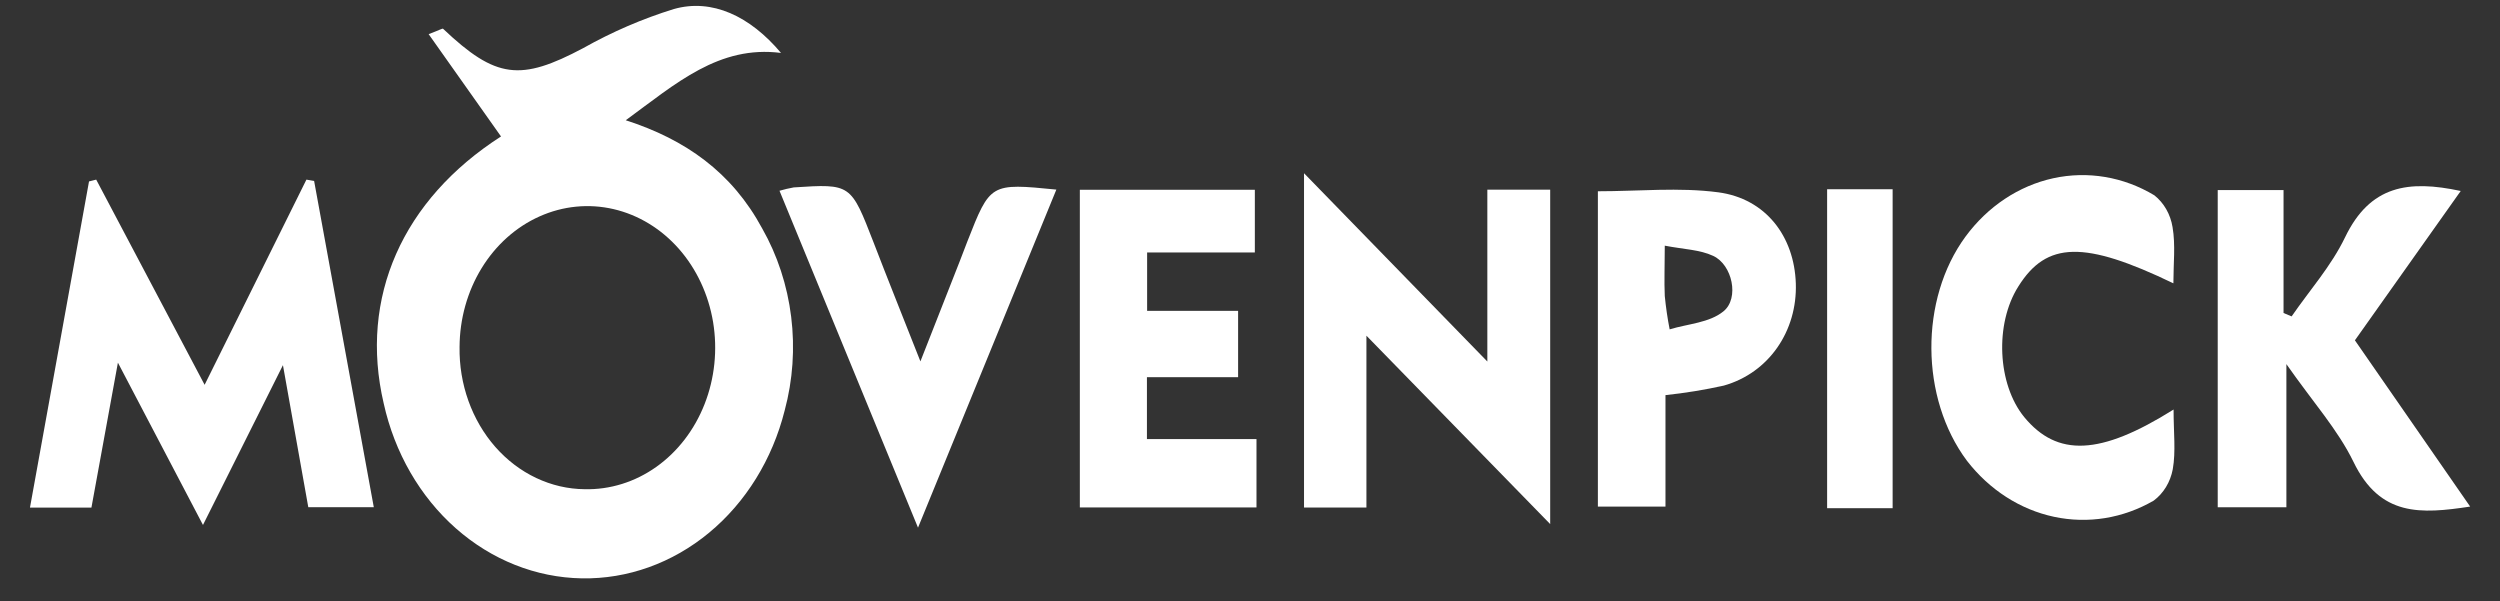 <svg width="79" height="19" viewBox="0 0 79 19" fill="none" xmlns="http://www.w3.org/2000/svg">
<rect x="0" y="0" width="79" height="19" fill="#333333" stroke="none"/>
<g clip-path="url(#clip0_70_3683)">
<path d="M15.832 4.312L13.545 1.079C13.898 0.948 13.98 0.89 14.002 0.91C15.674 2.493 16.445 2.573 18.427 1.522C19.344 1.006 20.305 0.591 21.296 0.285C22.498 -0.055 23.699 0.506 24.68 1.673C22.72 1.422 21.362 2.638 19.774 3.8C21.657 4.407 23.126 5.441 24.086 7.22C24.567 8.067 24.879 9.018 25.001 10.01C25.124 11.002 25.054 12.011 24.796 12.97C24.408 14.515 23.567 15.874 22.407 16.834C21.247 17.794 19.832 18.302 18.384 18.276C16.936 18.251 15.536 17.695 14.403 16.694C13.271 15.694 12.47 14.307 12.125 12.748C11.342 9.4 12.722 6.308 15.832 4.312ZM18.475 15.459C19.276 15.478 20.065 15.232 20.74 14.753C21.415 14.274 21.946 13.583 22.265 12.769C22.585 11.954 22.678 11.053 22.534 10.18C22.389 9.307 22.013 8.501 21.454 7.865C20.894 7.229 20.177 6.792 19.392 6.609C18.608 6.426 17.792 6.506 17.049 6.839C16.305 7.171 15.668 7.741 15.218 8.476C14.768 9.211 14.526 10.078 14.522 10.965C14.513 11.549 14.609 12.128 14.803 12.67C14.997 13.212 15.286 13.706 15.653 14.124C16.021 14.542 16.459 14.875 16.944 15.104C17.428 15.333 17.948 15.454 18.475 15.459Z" fill="white"/>
<path d="M3.04 5.676L6.466 12.16L9.683 5.676L9.926 5.718C10.549 9.124 11.173 12.531 11.812 16.028H9.742C9.495 14.653 9.249 13.26 8.941 11.539C8.044 13.329 7.287 14.846 6.414 16.589C5.505 14.855 4.686 13.294 3.726 11.46C3.412 13.178 3.154 14.6 2.889 16.041H0.947C1.58 12.551 2.197 9.142 2.813 5.733L3.04 5.676Z" fill="white"/>
<path d="M48.986 16.561L43.179 10.608V16.037H41.207V5.474L47 11.424V5.993H48.986V16.561Z" fill="white"/>
<path d="M78.057 16.008C76.501 16.243 75.212 16.334 74.371 14.597C73.874 13.575 73.099 12.721 72.25 11.506V16.03H70.08V6.006H72.16V9.891L72.415 9.998C72.985 9.171 73.666 8.408 74.103 7.501C74.894 5.857 76.105 5.68 77.759 6.035L74.415 10.754L78.057 16.008Z" fill="white"/>
<path d="M34.123 16.035V5.997H39.653V7.978H36.249V9.823H39.124V11.919H36.243V13.875H39.705V16.035H34.123Z" fill="white"/>
<path d="M68.685 12.941C68.685 13.673 68.759 14.271 68.659 14.83C68.583 15.234 68.368 15.589 68.058 15.819C67.091 16.38 65.98 16.56 64.908 16.331C63.836 16.103 62.865 15.478 62.155 14.56C60.675 12.579 60.655 9.459 62.109 7.478C62.811 6.524 63.791 5.872 64.881 5.633C65.971 5.395 67.102 5.585 68.078 6.172C68.381 6.412 68.587 6.773 68.653 7.179C68.749 7.738 68.679 8.334 68.679 8.953C65.866 7.598 64.674 7.622 63.779 9.053C63.03 10.235 63.116 12.142 63.967 13.182C65.007 14.44 66.36 14.402 68.685 12.941Z" fill="white"/>
<path d="M50.493 6.044C51.782 6.044 53.052 5.913 54.297 6.077C55.799 6.277 56.7 7.47 56.748 8.96C56.796 10.451 55.905 11.779 54.472 12.185C53.862 12.32 53.248 12.42 52.629 12.486V16.008H50.493V6.044ZM52.607 7.763C52.607 8.415 52.585 8.887 52.607 9.355C52.642 9.709 52.693 10.061 52.761 10.408C53.338 10.231 54.015 10.204 54.464 9.836C54.97 9.422 54.74 8.364 54.137 8.086C53.713 7.887 53.21 7.88 52.607 7.763Z" fill="white"/>
<path d="M24.632 6.028C24.781 5.985 24.931 5.949 25.083 5.922C26.897 5.804 26.885 5.809 27.61 7.674C28.052 8.825 28.513 9.967 29.085 11.42L30.331 8.248L30.565 7.639C31.292 5.785 31.292 5.785 33.381 5.991L29.009 16.674L24.632 6.028Z" fill="white"/>
<path d="M59.807 16.059H57.737V5.98H59.807V16.059Z" fill="white"/>
</g>
<defs>
<clipPath id="clip0_70_3683">
<rect width="77.113" height="18.088" fill="white" transform="translate(0.942 0.186)"/>
</clipPath>
</defs>
</svg>

